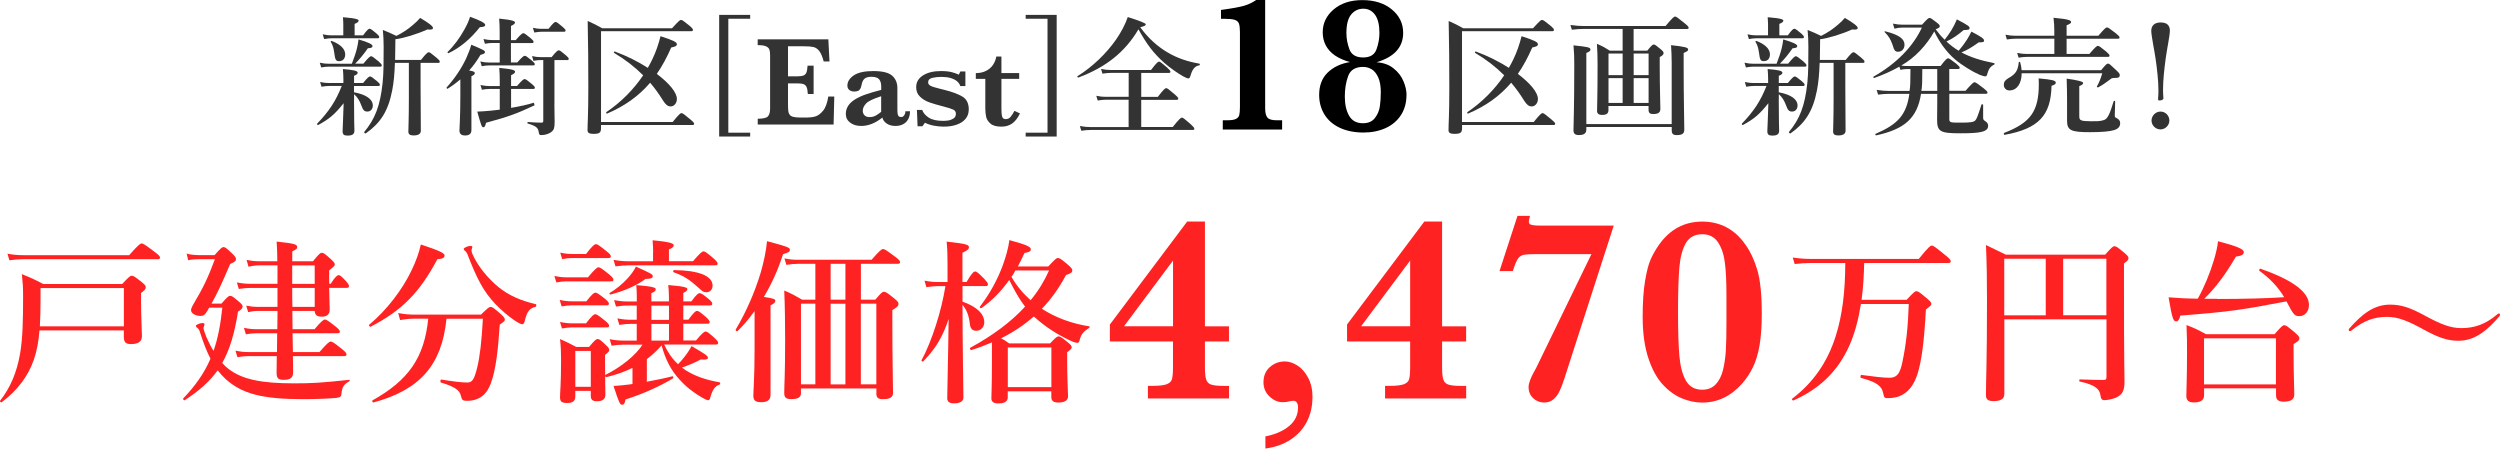 <?xml version="1.0" encoding="UTF-8"?>
<svg id="_レイヤー_2" data-name="レイヤー 2" xmlns="http://www.w3.org/2000/svg" viewBox="0 0 505.55 90.71">
  <defs>
    <style>
      .cls-1 {
        fill: #333;
      }

      .cls-2 {
        fill: #f22;
      }
    </style>
  </defs>
  <g id="_文字" data-name="文字">
    <g>
      <g>
        <path class="cls-2" d="M7.98,66.82c-.18,2.27-.53,4.19-1.14,5.93-1.17,3.34-3.23,6.11-6.5,8.6-.14.11-.43-.18-.32-.32,2.1-2.67,3.38-5.72,4.05-9.56.53-3.13.6-6.86.6-11.62,0-1.88-.07-2.67-.25-4.41,2.03.82,2.34.96,4.33,1.99h15.96c1.35-1.46,1.63-1.67,1.92-1.67.36,0,.67.21,2.03,1.28.6.5.82.75.82,1.03,0,.39-.25.67-.96,1.17v1.71c0,3.02.18,5.9.18,7s-.68,1.63-2.24,1.63c-1.03,0-1.42-.39-1.42-1.49v-1.28H7.98ZM26.11,51.61c1.85-2.1,2.27-2.38,2.52-2.38.32,0,.75.28,2.59,1.67.85.64,1.14.92,1.14,1.17s-.11.35-.46.35H4.64c-.82,0-1.63.07-2.74.21l-.39-1.32c1.21.21,2.13.29,3.06.29h21.54ZM25.04,58.25H8.2v2.2c0,2.06-.04,3.91-.14,5.54h16.99v-7.75Z"/>
        <path class="cls-2" d="M44.8,61.38c1.17-1.35,1.46-1.56,1.74-1.56.35,0,.64.21,1.81,1.21.5.43.71.67.71.96,0,.35-.28.67-.92,1-.71,4.44-1.67,7.71-3.2,10.41.39.46.82.85,1.28,1.21,2.77,2.13,6.65,2.91,13.29,2.91,3.59,0,5.47-.11,11.09-.71.18-.04.14.25,0,.32-1.14.64-1.42,1.17-1.56,2.59-.04.43-.18.64-1.07.75-1.28.14-4.51.25-6.61.25-8.28,0-12.4-1.07-15.71-4.05-.6-.57-1.14-1.14-1.63-1.78-1.6,2.24-3.73,4.12-6.65,6.04-.14.11-.43-.21-.32-.36,2.49-2.59,4.26-5.12,5.51-8.03-.71-1.39-1.39-3.09-2.1-5.3-.18-.57-.25-.67-.57-.96-.18-.11-.28-.28-.28-.39,0-.21.82-.57,1.39-.57.21,0,.36.11.36.28,0,.11-.21.57-.21.71,0,.28.25,1,.57,1.81.43.96.89,1.96,1.46,2.84.89-2.52,1.42-5.33,1.78-8.74h-2.67c-.11.21-.25.46-.39.71-.5.78-.75.96-1.35.96-1.03,0-1.92-.53-1.92-1.17,0-.18.07-.46.32-.92,2.2-3.7,3.09-5.58,4.51-9.38h-3.16c-1.03,0-1.63.07-2.24.21l-.32-1.35c.71.21,1.35.28,2.49.32h3.16c1.24-1.42,1.53-1.63,1.81-1.63.36,0,.6.21,1.81,1.35.5.5.71.78.71,1.07,0,.39-.21.57-1.17,1-1.88,4.37-2.49,5.69-3.77,8h2.03ZM59.12,62.87c0,1.24.04,2.45.04,3.7h4.44c1.42-1.67,1.85-1.96,2.1-1.96.32,0,.71.29,2.13,1.39.6.5.89.78.89,1.03s-.11.36-.46.36h-9.1c.04,1.28.04,2.52.07,3.8h5.37c1.6-1.85,2.03-2.13,2.27-2.13.32,0,.71.28,2.24,1.49.67.53.96.85.96,1.1s-.11.36-.46.36h-10.38c.04,1.49.04,2.63.04,3.34,0,1.03-.6,1.46-1.85,1.46-1.14,0-1.49-.28-1.49-1.46,0-.64.04-1.71.04-3.34h-5.72c-.68,0-1.35.07-2.24.21l-.39-1.31c1.03.21,1.78.28,2.56.28h5.83c0-1.28.04-2.52.04-3.8h-4.23c-.64,0-1.24.07-2.1.21l-.39-1.31c1,.21,1.74.28,2.49.28h4.26c0-1.24.04-2.49.04-3.7h-3.98c-.6,0-1.17.07-1.96.25l-.39-1.31c.92.18,1.6.25,2.27.25h4.05v-3.84h-5.47c-.71,0-1.42.07-2.35.21l-.39-1.32c1.1.21,1.92.28,2.74.28h5.47v-3.73h-3.66c-.67,0-1.31.07-2.2.28l-.39-1.39c1,.21,1.78.28,2.52.28h3.7c0-1.56-.07-2.74-.14-3.98,3.55.39,4.16.53,4.16,1.14,0,.28-.14.43-1,.85v1.99h4.19c1.21-1.49,1.49-1.71,1.78-1.71.36,0,.64.21,1.88,1.32.53.5.75.75.75,1.03,0,.25-.11.36-1.14,1.21v2.7h.32c.92-1.46,1.35-1.74,1.6-1.74.32,0,.6.28,1.49,1.21.32.36.6.75.6,1s-.11.36-.46.36h-3.55c.04,2.24.11,3.8.11,4.41,0,.96-.57,1.42-1.6,1.42s-1.39-.36-1.42-1.17h-4.51ZM59.09,57.4h4.55v-3.73h-4.55v3.73ZM63.64,58.22h-4.55c0,1.28,0,2.56.04,3.84h4.51v-3.84Z"/>
        <path class="cls-2" d="M88.44,52.42c-3.59,6.75-7.11,10.34-13.5,13.65-.14.07-.43-.28-.29-.39,3.59-3.02,6.68-7.04,8.6-11.05.85-1.78,1.49-3.52,1.85-5.19,3.66,1.21,4.8,1.74,4.8,2.2,0,.5-.39.71-1.46.78ZM90.29,64.44c-.92,9.35-5.33,14.39-14.78,16.95-.18.04-.32-.36-.18-.43,7.32-4.09,10.48-8.67,11.27-16.52h-2.7c-.89,0-1.78.07-2.99.28l-.39-1.42c1.31.25,2.27.32,3.27.32h13.47c1.39-1.35,1.67-1.56,1.95-1.56.36,0,.64.21,2.03,1.42.64.6.85.85.85,1.14,0,.25-.07.36-1.03,1.03-.32,4.8-.75,9.17-1.85,11.98-.39,1-.89,1.85-1.63,2.42-.78.64-1.88,1-3.06,1-.89,0-1.1-.07-1.31-1-.25-1.14-1.24-1.85-4.05-2.7-.18-.04-.11-.64.07-.6,2.42.39,4.09.6,5.26.6,1,0,1.39-.57,1.99-2.95.57-2.31.92-5.4,1.17-9.95h-7.36ZM108.31,62.05c-1.14.25-1.67.85-2.1,2.49-.18.82-.32,1.03-.6,1.03-.25,0-.82-.28-1.56-.78-1.39-.96-2.67-2.06-3.84-3.27-2.42-2.56-3.7-4.97-5.69-10.13-.07-.18-.21-.43-.46-.64-.18-.11-.29-.28-.29-.39,0-.28.92-.64,1.39-.64.21,0,.36.11.36.28,0,.07-.18.46-.18.64s.07.46.21.78c1.14,2.52,3.09,4.83,5.22,6.61,2.06,1.67,4.41,2.74,7.57,3.48.18.04.14.5-.04.53Z"/>
        <path class="cls-2" d="M118.9,56.08c1.46-1.74,1.88-2.03,2.13-2.03.32,0,.71.29,2.13,1.42.6.5.89.82.89,1.07s-.11.36-.46.36h-9.1c-.6,0-1.21.07-1.99.21l-.39-1.31c.96.21,1.67.28,2.38.28h4.41ZM118.58,60.92c1.14-1.46,1.56-1.74,1.81-1.74.32,0,.71.28,1.92,1.21.53.46.82.75.82,1s-.11.36-.46.36h-7.04c-.6,0-1.24.07-2.06.21l-.39-1.31c1,.21,1.71.28,2.45.28h2.95ZM118.51,65.39c1.17-1.56,1.6-1.85,1.85-1.85.32,0,.71.28,1.99,1.31.53.43.82.75.82,1s-.11.36-.46.36h-7.04c-.6,0-1.21.07-2.03.21l-.39-1.31c1,.21,1.78.28,2.52.28h2.74ZM116.34,79.04v1.1c0,.96-.5,1.35-1.67,1.35-.96,0-1.42-.21-1.42-1.1,0-1.21.21-2.63.21-7.57,0-1.42-.04-2.84-.21-4.26,1.6.71,1.81.82,3.27,1.6h2.59c1.17-1.39,1.46-1.6,1.74-1.6.36,0,.6.21,1.67,1.21.46.43.68.71.68,1,0,.25-.07.39-.85,1v1.31c0,3.48.07,5.97.07,6.75,0,.85-.53,1.31-1.71,1.31-.89,0-1.24-.32-1.24-1.07v-1.03h-3.13ZM118.51,51.36c1.32-1.71,1.74-1.99,1.99-1.99.32,0,.71.28,2.13,1.42.6.46.89.78.89,1.03s-.11.36-.46.36h-7.39c-.6,0-1.21.07-1.99.21l-.39-1.31c.96.21,1.67.28,2.38.28h2.84ZM119.47,70.97h-3.13v7.25h3.13v-7.25ZM130.8,77.19c1.78-.32,3.55-.68,5.15-1.1.18-.04.28.32.14.43-2.84,1.71-6.33,3.23-9.6,4.26-.11.75-.32,1.07-.71,1.07s-.6-.39-1.71-3.8c.85-.04,1.88-.14,2.98-.28l.85-.11v-3.27c-1.56.78-3.3,1.39-5.29,1.88-.18.04-.32-.39-.18-.46,3.2-1.6,6.11-3.95,7.5-6.11h-3.94c-.71,0-1.39.07-2.31.21l-.39-1.32c1.07.21,1.85.28,2.63.28h2.84v-3.38h-1.21c-.71,0-1.39.07-2.31.21l-.39-1.32c1.07.21,1.85.28,2.67.28h1.24v-2.88h-1.81c-.71,0-1.42.07-2.38.21l-.39-1.31c1.07.21,1.85.28,2.67.28h1.92v-1.14c0-.71-.04-1.46-.11-2.17,3.62.28,3.95.57,3.95.85s-.32.57-.89.78v1.67h3.55v-1c0-.89-.07-1.67-.14-2.31,3.59.28,3.87.57,3.87.82,0,.28-.28.53-.82.78v1.71h1.63c1-1.39,1.42-1.67,1.67-1.67.32,0,.71.28,1.81,1.17.46.39.75.71.75.96s-.11.36-.46.36h-5.4v2.88h1.03c1.07-1.49,1.49-1.78,1.74-1.78.32,0,.68.28,1.81,1.24.46.43.75.75.75,1s-.11.36-.46.36h-4.87v3.38h2.56c1.28-1.53,1.71-1.81,1.95-1.81.32,0,.68.29,1.78,1.28.46.43.75.75.75.99s-.11.36-.46.36h-10.45c.68,1.49,1.6,2.88,2.81,3.98.5-.5.89-.96,1.24-1.42.6-.75,1.07-1.46,1.49-2.24,2.81,1.63,3.31,1.99,3.31,2.35,0,.25-.21.46-1.46.36-1.35.71-2.38,1.14-3.8,1.63l.75.53c1.81,1.17,4.05,1.96,6.86,2.45.18.04.18.39,0,.46-1,.36-1.42,1.03-1.92,2.77-.04.25-.21.39-.39.39-.21,0-.6-.18-1.1-.46-1.71-.96-3.38-2.24-4.69-3.73-1.74-1.88-2.84-4.05-3.62-6.89-.89,1-1.88,1.96-2.98,2.77v4.55ZM130.55,56.4c-1.81,1.35-4.26,2.42-7.07,3.16-.18.04-.32-.21-.18-.32,1.32-.78,2.56-1.81,3.55-2.88.75-.82,1.35-1.63,1.74-2.45,3.06,1.39,3.41,1.56,3.41,1.92,0,.43-.36.57-1.46.57ZM132.08,50.9c0-.53-.04-1.32-.11-2.31,3.95.36,4.26.71,4.26,1.03s-.32.57-.96.82v2.38h4.87c1.46-1.71,1.88-1.99,2.13-1.99.32,0,.67.28,1.99,1.39.57.5.85.82.85,1.07s-.11.36-.46.36h-17.38c-.85,0-1.67.07-2.81.21l-.39-1.31c1.21.21,2.1.28,2.98.28h5.01v-1.92ZM131.73,61.81v2.88h3.55v-2.88h-3.55ZM131.73,65.5v3.38h3.55v-3.38h-3.55ZM142.85,59.1c-.53,0-.85-.18-1.49-.82-1.96-1.78-3.09-2.49-5.15-3.23-.18-.07-.07-.43.11-.43,4.94.04,7.78,1.17,7.78,3.13,0,.78-.5,1.35-1.24,1.35Z"/>
        <path class="cls-2" d="M152.59,62.91c-1.07,1.49-2.24,2.88-3.45,4.05-.14.14-.46-.18-.36-.32,2.17-3.66,3.91-7.71,5.05-11.51.64-2.24,1.1-4.41,1.28-6.36,4.12,1.1,4.62,1.28,4.62,1.74,0,.43-.18.5-1.39.89-.92,2.95-2.24,5.93-3.87,8.64,2.03.32,2.31.43,2.31.82,0,.32-.25.53-.96.89v18.09c0,1.03-.6,1.49-1.92,1.49-1.14,0-1.56-.36-1.56-1.35,0-.92.25-3.73.25-9.35v-7.71ZM161.97,79.5c0,.85-.6,1.21-1.96,1.21-1.07,0-1.42-.32-1.42-1.24,0-1.78.18-3.55.18-10.73,0-3.31-.04-6.65-.18-9.99,1.71.75,1.95.89,3.62,1.85h2.67v-7.25h-3.55c-.71,0-1.39.07-2.31.21l-.39-1.31c1,.21,1.78.28,2.52.28h15.1c1.63-1.88,2.06-2.17,2.31-2.17.32,0,.75.28,2.42,1.53.75.57,1.03.85,1.03,1.1s-.11.36-.46.36h-7.46v7.25h2.91c1.17-1.39,1.46-1.6,1.74-1.6.36,0,.68.21,2.1,1.35.64.53.85.78.85,1.07,0,.46-.28.71-1.24,1.28v2.77c0,7.29.14,12.3.14,13.97,0,.89-.6,1.28-2.06,1.28-.92,0-1.31-.28-1.31-1.1v-1.07h-15.25v.96ZM164.88,61.41h-2.91v16.31h2.91v-16.31ZM170.96,53.35h-2.99v7.25h2.99v-7.25ZM170.96,77.73v-16.31h-2.99v16.31h2.99ZM177.21,61.41h-3.13v16.31h3.13v-16.31Z"/>
        <path class="cls-2" d="M194.63,60.99c2.88,1.03,4.41,2.45,4.41,4.19,0,.96-.71,1.71-1.63,1.71-.75,0-1.17-.43-1.28-1.31-.18-1.74-.64-2.91-1.49-3.94,0,8.78.18,16.77.18,18.76,0,.78-.75,1.17-1.88,1.17-.89,0-1.39-.28-1.39-1.03,0-1.78.21-8.99.28-16.03-1.28,3.84-2.7,6.04-5.12,8.56-.11.14-.43-.07-.36-.21,2.06-3.8,4.05-9.99,4.83-15h-1.46c-.71,0-1.42.07-2.38.21l-.39-1.32c1.07.21,1.85.28,2.63.28h2.03v-3.62c0-1.67-.04-3.2-.18-4.55,3.87.43,4.51.6,4.51,1.14,0,.39-.39.71-1.31,1.1v5.93h.82c1.07-1.85,1.49-2.13,1.74-2.13.32,0,.64.28,1.85,1.49.46.5.75.85.75,1.1s-.11.36-.46.36h-4.69v3.13ZM200.6,69.23c-1.31.57-2.7,1.1-4.19,1.56-.18.04-.36-.39-.21-.46,4.62-2.52,8.28-5.26,11.09-8.32-1.28-1.67-2.27-3.52-3.2-5.4-1.6,2.27-3.48,4.19-5.62,5.69-.14.11-.43-.14-.32-.28,1.99-2.59,3.62-5.54,4.69-8.53.6-1.67,1.07-3.34,1.28-4.94,3.48.96,4.34,1.35,4.34,1.88,0,.39-.39.6-1.28.71-.43.96-.89,1.88-1.35,2.74h6.15c1.39-1.49,1.67-1.71,1.95-1.71.36,0,.64.21,2.06,1.39.64.57.85.82.85,1.1,0,.43-.25.6-1.28.96-1.35,2.56-2.95,4.83-4.87,6.82,2.74,1.78,5.97,2.98,9.56,3.55.18.04.14.21,0,.32-1.17.75-1.63,1.28-1.92,2.45-.07.39-.21.57-.5.57-.25,0-.82-.18-1.49-.5-2.56-1.21-5.01-2.77-7.11-4.69l-.18-.14c-1.96,1.74-4.23,3.23-6.61,4.41.5.25.85.46,1.63,1.03h8.28c1.14-1.21,1.42-1.42,1.71-1.42.36,0,.64.21,1.88,1.21.57.46.78.71.78,1,0,.25-.25.5-.92,1v1.46c0,3.84.18,6.57.18,7.43s-.68,1.28-1.99,1.28c-.92,0-1.39-.32-1.39-1.1v-1.17h-8.81v1.24c0,.82-.68,1.21-1.92,1.21-.96,0-1.39-.36-1.39-1,0-1.14.11-2.35.11-7.04v-4.3ZM212.61,70.26h-8.81v8.03h8.81v-8.03ZM205.32,54.7c-.18.35-.39.78-.78,1.28,1,1.78,2.35,3.38,3.87,4.73,1.56-1.88,2.77-3.87,3.73-6.01h-6.82Z"/>
        <path class="cls-2" d="M248.53,80.58h-16.4v-2.55h.93c1.31,0,2.26-.11,2.84-.32s.95-.55,1.09-1.02c.14-.47.21-1.26.21-2.38v-5.26h-12.76v-3.43l15.63-20.82h3.59v21.19h4.86v3.06h-4.86v5.26c0,1.15.09,1.98.27,2.49s.54.84,1.08,1c.54.16,1.42.24,2.64.24h.88v2.55ZM237.21,65.98v-13.29l-9.92,13.29h9.92Z"/>
        <path class="cls-2" d="M265.4,80.42c0,1.74-.37,3.34-1.1,4.81-.74,1.47-1.83,2.68-3.27,3.64-1.44.96-3.16,1.57-5.14,1.83v-2.45c1.98-.39,3.58-1.09,4.79-2.09s1.81-2.26,1.81-3.79c0-.39-.08-.71-.24-.96s-.39-.37-.69-.37c-.18,0-.47.04-.88.13-.32.11-.75.16-1.3.16-.96,0-1.84-.38-2.66-1.16-.82-.77-1.22-1.73-1.22-2.88,0-1.28.43-2.29,1.29-3.06.86-.76,1.87-1.14,3.02-1.14.83,0,1.68.27,2.55.82.87.55,1.59,1.38,2.18,2.49s.88,2.44.88,4Z"/>
        <path class="cls-2" d="M296.49,80.58h-16.4v-2.55h.93c1.31,0,2.26-.11,2.84-.32s.95-.55,1.09-1.02c.14-.47.21-1.26.21-2.38v-5.26h-12.76v-3.43l15.63-20.82h3.59v21.19h4.86v3.06h-4.86v5.26c0,1.15.09,1.98.27,2.49s.54.84,1.08,1c.54.16,1.42.24,2.64.24h.88v2.55ZM285.16,65.98v-13.29l-9.92,13.29h9.92Z"/>
        <path class="cls-2" d="M326.33,45.62l-10.02,31.05c-.3.92-.61,1.72-.92,2.39-.31.67-.72,1.23-1.22,1.67-.5.44-1.16.67-1.95.67s-1.56-.29-2.18-.88c-.62-.58-.93-1.33-.93-2.23,0-.39.09-.84.28-1.34.19-.5.4-.99.65-1.45.25-.46.43-.8.56-1.01l11.22-23.1h-11.22c-1.13,0-1.93.04-2.39.12-.46.08-.84.3-1.13.65-.29.35-.59.98-.89,1.86l-.27.8h-2.69l3.64-11.17h2.53c-.16.6-.24.99-.24,1.17,0,.21.06.37.19.48.21.21.92.32,2.13.32h14.86Z"/>
        <path class="cls-2" d="M356.27,63.43c0,2.55-.16,4.7-.46,6.45-.31,1.75-.76,3.23-1.36,4.44-.59,1.21-1.32,2.3-2.17,3.26-2.27,2.55-4.95,3.83-8.06,3.83-1.33,0-2.69-.28-4.09-.85-1.4-.57-2.7-1.51-3.91-2.83s-2.18-3.12-2.92-5.4c-.74-2.28-1.12-5.03-1.12-8.25,0-2.91.16-5.34.49-7.3.33-1.96.71-3.42,1.16-4.4s1-1.95,1.68-2.92c2.21-3.1,5.12-4.65,8.72-4.65s6.59,1.55,8.72,4.65c.97,1.33,1.77,3.01,2.39,5.05s.93,5.02.93,8.93ZM349.12,63.11v-3.51c0-2.62-.1-4.77-.31-6.43-.2-1.67-.66-3.05-1.38-4.15s-1.79-1.65-3.2-1.65c-1.51,0-2.61.59-3.31,1.78s-1.14,2.84-1.32,4.94c-.18,2.11-.27,5.11-.27,9.01s.09,6.72.27,8.84c.18,2.12.62,3.79,1.32,5.02.7,1.23,1.8,1.85,3.31,1.85,1.12,0,2.02-.36,2.71-1.08s1.19-1.7,1.49-2.94c.3-1.24.49-2.55.57-3.93.08-1.38.12-3.28.12-5.69v-2.07Z"/>
        <path class="cls-2" d="M376.98,53.17c-.07,2.49-.18,4.97-.53,7.46h9.1c1.42-1.53,1.71-1.74,1.99-1.74.36,0,.64.21,2.13,1.46.67.57.89.82.89,1.1,0,.25-.11.36-1.1,1.14-.36,6.57-.85,10.27-1.71,13.08-.64,1.92-1.56,3.27-2.81,4.02-.89.57-1.92.82-3.13.82-.71,0-.78,0-1-1.03-.28-1.32-1.1-2.17-4.48-3.06-.18-.04-.11-.64.07-.6,2.67.35,4.34.57,5.72.57,1.46,0,2.13-.85,2.59-3.23.75-3.48,1.14-7.21,1.28-11.69h-9.67c-.5,3.13-1.24,5.9-2.28,8.28-2.31,5.26-6.01,8.85-11.37,11.23-.18.07-.39-.25-.25-.36,4.23-3.23,7.11-7.32,8.81-12.69,1.31-4.12,1.92-8.99,1.92-14.75h-6.93c-.99,0-1.99.07-3.3.21l-.39-1.31c1.49.21,2.59.28,3.73.28h21.75c1.96-2.42,2.38-2.7,2.63-2.7.32,0,.71.28,2.67,1.88.89.71,1.17,1.03,1.17,1.28s-.11.36-.46.36h-17.06Z"/>
        <path class="cls-2" d="M405.3,79.79c0,.89-.78,1.32-2.17,1.32-1.1,0-1.53-.32-1.53-1.21,0-3.2.21-6.4.21-19.23,0-3.7-.04-7.39-.21-11.12,1.85.89,2.13,1.03,4.02,1.95h20.08c1.31-1.49,1.6-1.71,1.88-1.71.36,0,.64.21,2.03,1.35.6.53.82.78.82,1.07,0,.32-.21.53-.92,1.07v3.91c0,17.31.11,17.98.11,20.04,0,1.78-.46,2.59-1.67,3.16-.53.25-1.74.53-2.34.53s-.75-.25-.85-.96c-.18-1.21-.89-2.1-4.19-2.81-.18-.04-.14-.43.04-.43,1.88.07,3.62.11,4.76.11.5,0,.6-.14.6-.64v-11.62h-20.65v15.21ZM413.69,63.76v-11.44h-8.39v11.44h8.39ZM425.95,52.32h-8.74v11.44h8.74v-11.44Z"/>
        <path class="cls-2" d="M448.41,60.46c5.15,0,10.45-.14,13.5-.36-1.24-2.06-2.88-3.8-5.01-5.33-.14-.11.04-.5.21-.43,6.5,2.27,9.81,4.73,9.81,7.32,0,1.32-.82,2.27-1.92,2.27-.96,0-1.17-.18-2.63-2.99-9.06,1.74-11.51,2.1-21.46,2.88-.21.82-.46,1.17-.85,1.17-.6,0-.82-.68-1.53-4.87,1.63.14,3.45.25,5.9.28,1.28-2.24,2.49-5.22,3.27-7.82.43-1.46.75-2.81.82-3.8,3.91,1.03,5.22,1.6,5.22,2.2,0,.5-.43.75-1.6.92-2.06,3.55-4.02,6.18-6.4,8.53h2.67ZM445.71,78.54v1.35c0,.96-.57,1.49-2.1,1.49-.99,0-1.49-.39-1.49-1.32,0-1.21.14-3.77.14-8.64,0-2.34,0-3.3-.11-5.69,1.92.75,2.17.89,3.95,1.85h13.86c1.39-1.6,1.67-1.81,1.96-1.81.36,0,.64.21,2.17,1.49.67.6.89.85.89,1.14,0,.39-.25.64-1.17,1.17v1.67c0,4.48.14,7.53.14,8.53s-.71,1.46-2.13,1.46c-1.07,0-1.56-.39-1.56-1.28v-1.42h-14.54ZM460.24,68.42h-14.54v9.31h14.54v-9.31Z"/>
        <path class="cls-2" d="M490.24,63.76c3.3,1.81,5.29,2.59,7.5,2.59,2.42,0,4.76-.64,7.29-2.81.11-.11.18-.14.32-.14.11,0,.21.11.21.25s-.04.21-.11.28c-2.52,2.95-5.01,4.98-8.32,4.98-2.24,0-4.09-.68-6.89-2.2-3.34-1.85-5.33-2.63-7.53-2.63-2.45,0-4.62.64-7.21,2.77-.11.07-.18.11-.32.11-.11,0-.21-.07-.21-.21,0-.11,0-.21.07-.28,2.56-2.91,4.97-4.87,8.28-4.87,2.27,0,4.12.64,6.93,2.17Z"/>
      </g>
      <g>
        <path class="cls-1" d="M71.59,20.12c0,4.55.08,5.77.08,6.29,0,.75-.44,1.01-1.4,1.01-.73,0-.99-.23-.99-.91,0-.62.16-3.07.21-5.64-1.82,2.29-2.94,3.22-5.17,4.42-.1.05-.26-.18-.18-.29,2.42-2.52,3.77-4.58,4.97-7.62h-2.5c-.47,0-.96.05-1.59.16l-.29-.96c.7.16,1.25.21,1.77.21h2.94v-.78c0-.78-.03-1.14-.1-2.05,2.21.18,2.99.36,2.99.75,0,.23-.18.39-.73.62v1.46h1.82c.91-1.12,1.22-1.33,1.4-1.33.23,0,.52.21,1.4.94.39.31.6.55.6.73s-.08.26-.34.26h-4.89v1.27c2.5.47,3.8,1.43,3.8,2.68,0,.73-.47,1.22-1.09,1.22s-.88-.26-1.22-1.22c-.36-.99-.83-1.74-1.48-2.29v1.07ZM71.15,12.89c.49-1.27.81-2.21,1.04-3.15.13-.55.23-1.12.31-1.77,2.03.6,2.83.99,2.83,1.35,0,.29-.21.39-.94.44-.99,1.4-1.56,2.08-2.57,3.12h1.66c1.07-1.3,1.38-1.51,1.56-1.51.23,0,.49.21,1.51,1.04.44.39.65.62.65.81s-.08.26-.34.26h-10.37c-.47,0-.91.05-1.54.16l-.29-.96c.73.16,1.25.21,1.79.21h4.68ZM69.43,5.43c0-.68-.03-1.3-.08-1.95,2.83.23,3.17.47,3.17.7s-.26.44-.81.65v2.31h1.72c.81-1.12,1.12-1.33,1.3-1.33.23,0,.49.21,1.38.94.37.31.57.55.57.73s-.08.26-.34.26h-9.23c-.47,0-.94.05-1.56.16l-.29-.96c.7.16,1.25.21,1.77.21h2.39v-1.72ZM68.65,12.37c-.75,0-.86-.21-1.07-1.77-.13-.91-.29-1.48-.68-2.11-.08-.1.05-.26.18-.21,1.79.68,2.73,1.64,2.73,2.73,0,.81-.47,1.35-1.17,1.35ZM79.86,12.73c-.08,2.26-.23,3.9-.54,5.51-.83,4.37-2.5,6.73-5.36,8.74-.1.08-.39-.18-.31-.29,2.18-2.63,3.22-5.25,3.72-9.91.21-2,.21-4.39.21-7.31,0-1.4-.05-2.13-.16-3.41,1.25.52,1.51.6,2.73,1.2,1.14-.55,2.37-1.35,3.38-2.24.55-.44,1.04-.94,1.43-1.4,1.77,1.04,2.6,1.69,2.6,2.03,0,.23-.18.42-1.14.31-2,.91-4.76,1.77-6.47,1.98v.62c0,1.35-.03,2.52-.05,3.56h5.23c1.07-1.35,1.38-1.56,1.56-1.56.23,0,.49.21,1.56,1.09.47.39.68.62.68.81s-.08.26-.34.26h-3.54v4.84c0,3.35.05,7.51.05,8.89,0,.65-.55.94-1.48.94-.68,0-1.04-.21-1.04-.78,0-.65.1-2.65.1-6.66v-7.23h-2.81Z"/>
        <path class="cls-1" d="M93.1,16.04c-.81.7-1.66,1.33-2.57,1.9-.1.08-.29-.16-.21-.26,1.61-1.79,2.99-3.82,3.95-5.88.42-.94.78-1.85,1.04-2.76,2.57,1.09,2.76,1.2,2.76,1.51,0,.23-.21.36-.91.55-.68,1.14-1.43,2.21-2.29,3.15.99.18,1.14.29,1.14.55,0,.23-.16.36-.68.62v10.89c0,.75-.44,1.09-1.33,1.09-.55,0-1.09-.23-1.09-.99,0-.68.18-2.73.18-6.84v-3.54ZM97.03,5.5c-1.82,2.31-3.95,4.13-6.32,5.25-.13.05-.29-.18-.18-.26,1.25-1.2,2.47-2.86,3.35-4.47.52-.91.94-1.82,1.17-2.63,2.05.73,3.07,1.27,3.07,1.64,0,.31-.29.42-1.09.47ZM103.35,21.81c1.74-.29,3.38-.65,4.6-1.04l.16.52c-3.54,1.66-5.12,2.26-9.83,3.54-.13.65-.29.91-.55.91-.29,0-.42-.31-1.22-3.17.78-.03,1.69-.08,2.65-.18.62-.05,1.25-.13,1.9-.21v-4.19h-2.08c-.47,0-.91.05-1.53.16l-.29-.96c.7.16,1.25.21,1.77.21h2.13v-.99c0-.94-.03-1.82-.1-2.68,2.91.26,3.2.52,3.2.78,0,.23-.26.44-.81.7v2.18h1.2c1.04-1.2,1.35-1.4,1.53-1.4.23,0,.52.21,1.46.99.42.34.62.57.62.75s-.08.26-.34.26h-4.47v3.82ZM103.35,12.63h1.25c1.01-1.14,1.33-1.35,1.51-1.35.23,0,.52.21,1.43.96.39.31.6.55.6.73s-.08.26-.34.26h-8.95c-.44,0-.86.05-1.43.16l-.29-.96c.68.16,1.17.21,1.66.21h2.26v-3.95h-1.48c-.44,0-.91.05-1.51.16l-.29-.96c.7.16,1.22.21,1.74.21h1.53v-1.66c0-.96-.03-1.82-.1-2.68,2.91.29,3.2.55,3.2.81,0,.21-.26.42-.81.68v2.86h.96c1.04-1.2,1.35-1.4,1.53-1.4.23,0,.52.21,1.46.99.42.34.62.57.62.75s-.08.26-.34.26h-4.24v3.95ZM112.11,20.95c0,1.51.05,2.81.05,3.69,0,1.22-.13,1.61-.62,2-.47.42-1.33.68-2.08.68-.36,0-.44-.1-.52-.62-.13-.86-.52-1.22-2.21-1.72-.13-.03-.1-.31.03-.31,1.04.08,1.87.13,2.68.13.34,0,.42-.05.42-.36v-12.3h-.47c-.44,0-.91.05-1.51.16l-.29-.96c.68.16,1.2.21,1.72.21h2.24c.94-1.17,1.25-1.38,1.43-1.38.23,0,.52.21,1.43.99.39.34.6.55.6.73s-.08.26-.34.26h-2.55v8.81ZM110.94,5.82c.91-1.17,1.22-1.38,1.4-1.38.23,0,.52.21,1.43.99.39.34.6.55.6.73s-.08.26-.34.26h-4.5c-.44,0-.88.05-1.48.16l-.29-.96c.68.16,1.17.21,1.69.21h1.48Z"/>
        <path class="cls-1" d="M136.01,24.69c1.3-1.61,1.61-1.82,1.79-1.82.23,0,.52.21,1.79,1.27.57.47.78.7.78.88s-.08.26-.34.26h-18.49v.57c0,.99-.31,1.22-1.53,1.22-.86,0-1.2-.21-1.2-.75,0-1.43.16-2.89.16-8.66,0-4.47-.03-8.94-.13-13.42,1.38.62,1.59.73,2.96,1.48h14.09c1.4-1.53,1.61-1.69,1.82-1.69.26,0,.47.16,1.69,1.14.57.49.73.68.73.88,0,.18-.1.26-.39.26h-18.2v18.36h14.46ZM122.75,22.98c-.13.05-.23-.23-.13-.31,2.94-1.98,5.49-4.55,7.44-7.44-1.69-1.69-3.64-3.2-5.9-4.55-.1-.08.05-.31.18-.26,2.39.88,4.71,2.05,6.66,3.3.34-.57.62-1.14.91-1.72.73-1.51,1.27-3.09,1.66-4.68,2.68.88,3.3,1.2,3.3,1.61,0,.36-.21.47-1.14.68-.88,2-1.82,3.77-2.91,5.33,2.44,1.85,4.06,3.72,4.06,5.07,0,.83-.55,1.51-1.25,1.51-.6,0-1.01-.34-1.56-1.2-.78-1.27-1.64-2.47-2.6-3.59-2.31,2.7-5.12,4.71-8.71,6.24Z"/>
        <path class="cls-1" d="M151.7,3.79h-4.42v23.04h4.42v.78h-6.27V3.01h6.27v.78Z"/>
        <path class="cls-1" d="M168.71,19.52l-.14,5.66h-15.34v-1.17c1.06,0,1.74-.15,2.04-.46s.46-.83.46-1.57v-10.82c0-.49-.05-.87-.15-1.15-.1-.27-.33-.49-.69-.65-.36-.16-.92-.23-1.67-.23v-1.17h14.29l.23,4.47h-1.17c-.26-.99-.57-1.7-.91-2.13-.34-.43-.73-.69-1.16-.79-.43-.1-1.07-.15-1.92-.15h-3.23v6.08h1.75c.6,0,1.05-.05,1.35-.16.3-.11.5-.31.62-.6.12-.3.2-.76.24-1.4h1.22v5.73h-1.17c-.03-.63-.12-1.1-.25-1.4-.14-.3-.35-.5-.64-.6s-.74-.15-1.34-.15h-1.78v4.05c0,.68.02,1.17.05,1.49.03.31.12.57.27.78s.39.36.72.45c.33.09.81.14,1.43.14h1.38c.58,0,1.14-.07,1.67-.22s1.05-.53,1.56-1.14c.51-.61.86-1.58,1.07-2.89h1.19Z"/>
        <path class="cls-1" d="M184.02,22.51c0,.64-.13,1.19-.39,1.64s-.62.79-1.06,1c-.44.22-.95.32-1.5.32-.71,0-1.3-.17-1.78-.5-.47-.33-.76-.73-.85-1.2-1.41,1.13-2.84,1.7-4.27,1.7-.92,0-1.66-.22-2.25-.67-.58-.44-.88-1.03-.88-1.76,0-.6.16-1.14.47-1.63.31-.49.77-.92,1.38-1.3s1.33-.72,2.17-1.01c.84-.29,1.88-.6,3.14-.92v-.72c0-.6-.14-1.07-.42-1.42-.28-.34-.81-.51-1.57-.51-.65,0-1.12.14-1.41.41s-.48.68-.57,1.23c-.07.39-.19.71-.38.96-.18.25-.56.38-1.14.38-.36,0-.67-.1-.94-.3s-.41-.5-.41-.9c0-.79.43-1.47,1.28-2.06.86-.58,2.17-.88,3.94-.88,1.86,0,3.14.31,3.84.94.7.63,1.05,1.46,1.05,2.51v4.01c0,.51.01.88.04,1.12.03.24.1.42.21.54s.29.18.54.18c.22,0,.41-.11.58-.34s.25-.5.25-.83h.94ZM178.19,22.61v-3.15c-1.61.51-2.63,1.01-3.07,1.49-.44.49-.65.96-.65,1.43,0,.39.12.7.36.94.24.24.57.36,1,.36.47,0,.88-.1,1.23-.29.36-.19.73-.45,1.13-.77Z"/>
        <path class="cls-1" d="M195.9,22.17c0,.73-.22,1.35-.65,1.87-.44.52-1.03.91-1.79,1.17-.76.27-1.63.4-2.62.4-.67,0-1.34-.07-2.02-.2-.68-.13-1.27-.33-1.78-.59l-.5.71h-.99l-.13-3.3h1.07c.19.57.61,1.08,1.28,1.53s1.64.68,2.91.68c.32,0,.67-.02,1.04-.07.37-.05.73-.18,1.07-.39.34-.21.51-.54.51-.98,0-.38-.18-.66-.53-.83-.35-.17-1.01-.38-1.97-.63-1.17-.3-2.13-.58-2.87-.84-.75-.27-1.38-.65-1.89-1.15-.52-.5-.77-1.14-.77-1.93,0-1,.46-1.79,1.38-2.37.92-.58,2.12-.88,3.61-.88.93,0,1.68.08,2.23.23.56.15,1.03.32,1.41.5l.3-.65h1.02v2.95h-1.04c-.09-.35-.3-.66-.63-.95s-.77-.51-1.31-.67c-.55-.16-1.18-.23-1.9-.23-.59,0-1.18.06-1.77.19-.59.13-.88.43-.88.9,0,.2.06.36.17.48s.31.25.59.36c.28.11.77.25,1.47.43.7.18,1.12.28,1.26.32,1.38.35,2.51.77,3.4,1.28s1.33,1.4,1.33,2.67Z"/>
        <path class="cls-1" d="M206.26,22.93c-.46.96-.99,1.64-1.6,2.06-.61.42-1.33.62-2.15.62-1,0-1.74-.2-2.21-.61-.47-.41-.77-.86-.88-1.37-.11-.5-.17-1.07-.17-1.7v-5.98h-1.92v-1.17c.8,0,1.5-.15,2.09-.46.59-.3,1.06-.71,1.4-1.23.34-.52.56-1.07.65-1.66h1.04v3.35h3.59v1.17h-3.59v6.06c0,.74.05,1.27.15,1.59s.34.49.72.49c.41,0,.74-.16,1-.48s.52-.71.76-1.19l1.09.5Z"/>
        <path class="cls-1" d="M213.68,3.01v24.6h-6.27v-.78h4.42V3.79h-4.42v-.78h6.27Z"/>
        <path class="cls-1" d="M218.07,15.67c-.13.05-.29-.18-.18-.26,3.04-1.9,5.82-4.58,7.8-7.41,1.04-1.51,1.85-3.04,2.37-4.55q3.64,1.14,3.64,1.46c0,.23-.18.36-1.12.6,1.61,2.21,3.46,3.87,5.54,5.1,1.9,1.12,4,1.85,6.42,2.26.13.03.13.31,0,.34-.88.13-1.43.75-1.82,2.18-.1.34-.23.47-.44.47-.16,0-.52-.16-.96-.39-1.09-.6-2.78-1.79-3.9-2.78-2.13-1.9-3.46-3.64-5.2-6.76-2.73,4.63-6.6,7.67-12.14,9.75ZM228.24,20.17h-4.65c-.49,0-.96.05-1.61.16l-.29-.96c.75.16,1.33.21,1.9.21h4.65v-4.84h-3.64c-.49,0-.99.05-1.66.16l-.29-.96c.78.16,1.35.21,1.95.21h8.16c1.12-1.48,1.43-1.69,1.61-1.69.23,0,.49.21,1.61,1.17.49.44.7.68.7.86s-.08.26-.34.26h-5.56v4.84h3.35c1.2-1.56,1.51-1.77,1.69-1.77.23,0,.49.21,1.72,1.25.52.44.73.68.73.86s-.08.26-.34.26h-7.15v5.49h6.37c1.35-1.69,1.66-1.9,1.85-1.9.23,0,.49.21,1.77,1.33.54.49.75.73.75.91s-.08.26-.34.26h-20.65c-.57,0-1.12.05-1.87.16l-.29-.96c.83.16,1.48.21,2.11.21h7.75v-5.49Z"/>
        <path d="M259.26,26.19h-11.99v-1.87h.92c.82,0,1.4-.09,1.76-.28.36-.19.58-.45.66-.8.08-.34.13-.89.13-1.64V6.46c0-.76-.07-1.33-.2-1.69-.14-.36-.42-.62-.86-.76s-1.13-.21-2.09-.21h-.68v-1.79c2.21-.3,3.75-.58,4.65-.84.89-.26,1.71-.65,2.45-1.17h1.83v21.89c0,.91.16,1.54.47,1.9.31.36.93.53,1.85.53h1.11v1.87Z"/>
        <path d="M284.42,19.18c0,1.57-.37,2.93-1.11,4.08-.74,1.15-1.77,2.02-3.08,2.63-1.32.6-2.82.91-4.5.91-1.86,0-3.46-.33-4.82-.97s-2.39-1.55-3.09-2.7-1.06-2.46-1.06-3.93c0-1.91.58-3.42,1.73-4.53s2.65-1.82,4.5-2.12c-1.19-.32-2.2-.77-3.03-1.33-.82-.56-1.44-1.25-1.86-2.04-.42-.8-.62-1.68-.62-2.66,0-1.8.73-3.34,2.2-4.6s3.4-1.9,5.82-1.9,4.44.63,5.96,1.89c1.52,1.26,2.29,2.83,2.29,4.73,0,2.91-1.8,4.89-5.39,5.95,1.39.09,2.54.5,3.45,1.24.92.73,1.58,1.6,2,2.6s.62,1.93.62,2.78ZM279.23,18.74c0-1.31-.18-2.35-.54-3.12s-.8-1.31-1.33-1.62c-.53-.31-1.1-.47-1.71-.47-1.57,0-2.58.62-3.03,1.86s-.67,2.61-.67,4.12c0,1.59.29,2.9.87,3.9.58,1.01,1.51,1.51,2.79,1.51,1.08,0,1.88-.35,2.42-1.05.54-.7.87-1.47,1-2.33.13-.85.19-1.78.19-2.79ZM278.95,6.65c0-1.62-.3-2.84-.89-3.66-.6-.82-1.39-1.23-2.37-1.23s-1.79.38-2.44,1.15c-.65.77-.98,2.03-.98,3.79,0,1.1.21,2.2.62,3.29s1.34,1.63,2.76,1.63,2.32-.55,2.71-1.66c.4-1.11.59-2.21.59-3.32Z"/>
        <path class="cls-1" d="M310.13,24.69c1.3-1.61,1.61-1.82,1.79-1.82.23,0,.52.21,1.79,1.27.57.47.78.7.78.88s-.08.26-.34.26h-18.49v.57c0,.99-.31,1.22-1.54,1.22-.86,0-1.2-.21-1.2-.75,0-1.43.16-2.89.16-8.66,0-4.47-.03-8.94-.13-13.42,1.38.62,1.59.73,2.96,1.48h14.09c1.4-1.53,1.61-1.69,1.82-1.69.26,0,.47.16,1.69,1.14.57.49.73.68.73.88,0,.18-.1.26-.39.26h-18.2v18.36h14.46ZM296.87,22.98c-.13.05-.23-.23-.13-.31,2.94-1.98,5.49-4.55,7.44-7.44-1.69-1.69-3.64-3.2-5.9-4.55-.1-.08.05-.31.18-.26,2.39.88,4.71,2.05,6.66,3.3.34-.57.62-1.14.91-1.72.73-1.51,1.27-3.09,1.66-4.68,2.68.88,3.3,1.2,3.3,1.61,0,.36-.21.47-1.14.68-.88,2-1.82,3.77-2.91,5.33,2.44,1.85,4.06,3.72,4.06,5.07,0,.83-.55,1.51-1.25,1.51-.6,0-1.01-.34-1.56-1.2-.78-1.27-1.64-2.47-2.6-3.59-2.31,2.7-5.12,4.71-8.71,6.24Z"/>
        <path class="cls-1" d="M325.27,22.2c0,.73-.36,1.04-1.3,1.04-.68,0-1.01-.29-1.01-.78,0-1.38.1-2.78.1-9.44,0-1.72-.03-2.42-.13-4.16,1.3.57,1.48.68,2.6,1.38h2.6v-4.39h-7.88c-.73,0-1.43.05-2.39.16l-.29-.96c1.09.16,1.9.21,2.73.21h16.51c1.43-1.72,1.74-1.92,1.92-1.92.23,0,.52.21,1.92,1.35.62.49.83.73.83.91s-.08.26-.34.26h-10.79v4.39h2.76c.88-1.09,1.09-1.25,1.3-1.25.26,0,.47.16,1.43.96.42.36.57.55.57.75,0,.31-.16.49-.78.83v1.72c0,4.58.13,7.72.13,8.76,0,.73-.44,1.04-1.43,1.04-.7,0-.96-.23-.96-.88v-.75h-8.11v.78ZM320.79,25.68v.49c0,.81-.47,1.14-1.51,1.14-.75,0-1.09-.26-1.09-.96,0-.96.16-4.45.16-13.23,0-1.74-.03-2.31-.16-3.95,3.02.31,3.43.42,3.43.86,0,.26-.23.44-.83.68v14.38h17.26v-12.48c0-1.09-.05-2.24-.13-3.48,2.78.31,3.46.47,3.46.88,0,.26-.16.36-.91.7v2.55c0,6.79.13,11.44.13,12.97,0,.78-.44,1.09-1.53,1.09-.73,0-1.01-.26-1.01-.96v-.68h-17.26ZM328.13,15.2v-4.37h-2.86v4.37h2.86ZM325.27,20.82h2.86v-5.02h-2.86v5.02ZM333.38,10.83h-3.02v4.37h3.02v-4.37ZM333.38,15.8h-3.02v5.02h3.02v-5.02Z"/>
        <path class="cls-1" d="M359.7,20.12c0,4.55.08,5.77.08,6.29,0,.75-.44,1.01-1.4,1.01-.73,0-.99-.23-.99-.91,0-.62.16-3.07.21-5.64-1.82,2.29-2.94,3.22-5.17,4.42-.1.05-.26-.18-.18-.29,2.42-2.52,3.77-4.58,4.97-7.62h-2.5c-.47,0-.96.05-1.59.16l-.29-.96c.7.16,1.25.21,1.77.21h2.94v-.78c0-.78-.03-1.14-.1-2.05,2.21.18,2.99.36,2.99.75,0,.23-.18.39-.73.62v1.46h1.82c.91-1.12,1.22-1.33,1.4-1.33.23,0,.52.21,1.4.94.39.31.6.55.6.73s-.08.26-.34.26h-4.89v1.27c2.5.47,3.8,1.43,3.8,2.68,0,.73-.47,1.22-1.09,1.22s-.88-.26-1.22-1.22c-.36-.99-.83-1.74-1.48-2.29v1.07ZM359.26,12.89c.49-1.27.81-2.21,1.04-3.15.13-.55.23-1.12.31-1.77,2.03.6,2.83.99,2.83,1.35,0,.29-.21.39-.94.44-.99,1.4-1.56,2.08-2.57,3.12h1.66c1.07-1.3,1.38-1.51,1.56-1.51.23,0,.49.21,1.51,1.04.44.39.65.62.65.81s-.08.26-.34.26h-10.37c-.47,0-.91.05-1.54.16l-.29-.96c.73.16,1.25.21,1.79.21h4.68ZM357.54,5.43c0-.68-.03-1.3-.08-1.95,2.83.23,3.17.47,3.17.7s-.26.44-.81.65v2.31h1.72c.81-1.12,1.12-1.33,1.3-1.33.23,0,.49.21,1.38.94.37.31.57.55.57.73s-.08.26-.34.26h-9.23c-.47,0-.94.05-1.56.16l-.29-.96c.7.16,1.25.21,1.77.21h2.39v-1.72ZM356.76,12.37c-.75,0-.86-.21-1.07-1.77-.13-.91-.29-1.48-.68-2.11-.08-.1.05-.26.18-.21,1.79.68,2.73,1.64,2.73,2.73,0,.81-.47,1.35-1.17,1.35ZM367.97,12.73c-.08,2.26-.23,3.9-.54,5.51-.83,4.37-2.5,6.73-5.36,8.74-.1.08-.39-.18-.31-.29,2.18-2.63,3.22-5.25,3.72-9.91.21-2,.21-4.39.21-7.31,0-1.4-.05-2.13-.16-3.41,1.25.52,1.51.6,2.73,1.2,1.14-.55,2.37-1.35,3.38-2.24.55-.44,1.04-.94,1.43-1.4,1.77,1.04,2.6,1.69,2.6,2.03,0,.23-.18.42-1.14.31-2,.91-4.76,1.77-6.47,1.98v.62c0,1.35-.03,2.52-.05,3.56h5.23c1.07-1.35,1.38-1.56,1.56-1.56.23,0,.49.21,1.56,1.09.47.39.68.62.68.81s-.08.26-.34.26h-3.54v4.84c0,3.35.05,7.51.05,8.89,0,.65-.55.94-1.48.94-.68,0-1.04-.21-1.04-.78,0-.65.1-2.65.1-6.66v-7.23h-2.81Z"/>
        <path class="cls-1" d="M388.7,4.96c1.07-1.17,1.27-1.33,1.48-1.33.26,0,.49.16,1.48.94.44.34.6.52.6.73,0,.23-.16.36-.83.62.55.75,1.14,1.48,1.82,2.11.55-.68.99-1.33,1.38-1.95.42-.68.75-1.38,1.09-2.16,2.44,1.27,2.57,1.46,2.57,1.77,0,.29-.16.36-1.2.39-1.3,1.09-2.11,1.66-3.48,2.31.75.7,1.59,1.35,2.47,1.87.65-.75,1.22-1.51,1.69-2.26.34-.52.62-1.07.88-1.61,2,1.04,2.57,1.43,2.57,1.82,0,.29-.21.36-1.09.36-1.38.99-2.18,1.48-3.48,2.03,1.85.99,3.98,1.66,6.58,2.16.13.03.16.26.03.31-.73.34-1.12.86-1.4,1.9-.08.34-.18.47-.39.47-.26,0-.65-.13-1.14-.31-1.4-.6-3.59-1.92-5.02-3.15-1.66-1.43-3.07-3.33-4.16-5.62-1.59,2.81-3.87,5.3-6.68,6.89.42.08.73.1,1.09.1h6.86c1.01-1.35,1.33-1.56,1.51-1.56.23,0,.52.21,1.66,1.09.49.42.7.62.7.81s-.08.26-.34.26h-1.77v4.42h3.28c1.33-1.53,1.64-1.74,1.82-1.74.23,0,.52.21,1.82,1.2.6.49.81.7.81.88s-.08.26-.34.26h-7.38v4.97c0,.86.03.86,2.42.86,1.85,0,2.44-.1,2.81-.42.31-.31.55-.96,1.27-3.22.05-.13.34-.08.34.05v2.44c0,.52.03.57.36.81.47.29.65.55.65.99,0,.57-.34.96-1.25,1.2-.86.23-2.24.31-4.34.31-4.13,0-4.73-.34-4.73-2.76,0-.55.03-1.12.03-3.35v-1.87h-3.28c-.78,4.97-3.38,7.15-9.07,8.4-.13.03-.26-.26-.13-.31,4.45-1.92,6.24-3.77,6.84-8.09h-4.11c-.68,0-1.33.05-2.21.16l-.29-.96c1.01.16,1.77.21,2.52.21h4.13c.16-.83.18-2.18.18-4.42h-.78c-.36,0-.75.05-1.25.16l-.21-.65c-1.46.83-3.12,1.59-5.07,2.29-.13.05-.29-.21-.18-.26,4.6-2.6,8.01-6.06,9.8-9.93h-3.87c-.52,0-1.01.05-1.69.21l-.29-1.01c.75.16,1.33.21,1.9.21h4ZM383.86,10.47c-.6,0-.81-.21-1.17-1.46-.39-1.09-.75-1.69-1.56-2.5-.1-.1-.03-.21.1-.18,2.76.7,3.9,1.51,3.9,2.73,0,.81-.55,1.4-1.27,1.4ZM388.73,13.96c0,2.73-.03,3.33-.18,4.42h3.2v-4.42h-3.02Z"/>
        <path class="cls-1" d="M414.86,17.36c-.13,5.95-2.57,8.66-9.49,9.91-.13.03-.23-.34-.1-.39,5.38-2.08,7.02-4.39,7.02-9.91,0-.29,0-.57-.03-1.12,2.81.26,3.46.42,3.46.88,0,.26-.21.42-.86.62ZM424.87,14.21c.99-1.2,1.2-1.35,1.4-1.35.26,0,.44.16,1.69,1.35.55.52.7.73.7.94,0,.47-.16.62-1.17.62-.42,0-.55.1-.73.26-.99.75-1.64,1.2-2.47,1.64-.1.05-.31-.08-.26-.18.52-.94.75-1.51,1.09-2.68h-16.3c0,2-.91,3.48-2.47,3.48-.68,0-1.14-.49-1.14-1.14,0-.57.26-.96.99-1.38,1.38-.78,1.87-1.48,2.03-3.15,0-.13.26-.16.29-.03.16.55.26,1.09.29,1.61h16.07ZM417.93,10.91h4.58c1.22-1.43,1.53-1.64,1.72-1.64.23,0,.52.21,1.66,1.14.49.42.7.65.7.83s-.08.26-.34.26h-16.28c-.52,0-1.07.05-1.77.16l-.29-.96c.78.16,1.38.21,1.98.21h5.54v-3.09h-7.75c-.54,0-1.12.05-1.85.16l-.29-.96c.81.16,1.43.21,2.03.21h7.85v-1.09c0-.86-.05-1.69-.16-2.55,3.25.29,3.56.57,3.56.86,0,.23-.29.44-.91.65v2.13h6.42c1.25-1.48,1.56-1.69,1.74-1.69.23,0,.52.21,1.77,1.17.57.47.78.68.78.86s-.08.26-.34.26h-10.37v3.09ZM420.48,23.58c0,.73.23.94,2.39.94,1.12,0,1.72.03,2.55-.23.78-.23,1.22-1.22,2-3.8.03-.13.31-.13.31,0,0,.94-.08,2.08-.08,2.81,0,.34.05.42.21.49.7.34.88.68.88,1.12,0,.65-.34,1.12-1.22,1.4-.96.29-2.52.42-4.94.42-3.77,0-4.58-.36-4.58-2.31v-4.26c0-1.4-.03-2.83-.08-4.26q3.33.47,3.33.86c0,.26-.18.42-.78.65v6.19Z"/>
        <path class="cls-1" d="M438.79,6.23c0,.94-.57,3.59-.83,5.51-.29,2.13-.55,4.47-.55,6.42,0,.62.03,1.2.08,1.69,0,.23-.21.47-.83.47-.18,0-.26-.1-.26-.31.05-.47.08-1.04.08-1.69,0-2.03-.29-4.45-.57-6.4-.26-1.79-.88-4.73-.88-5.69s.57-1.69,1.9-1.69,1.87.65,1.87,1.69ZM438.69,24.38c0,.96-.83,1.79-1.79,1.79-1.01,0-1.82-.83-1.82-1.79s.81-1.82,1.82-1.82,1.79.83,1.79,1.82Z"/>
      </g>
    </g>
  </g>
</svg>
